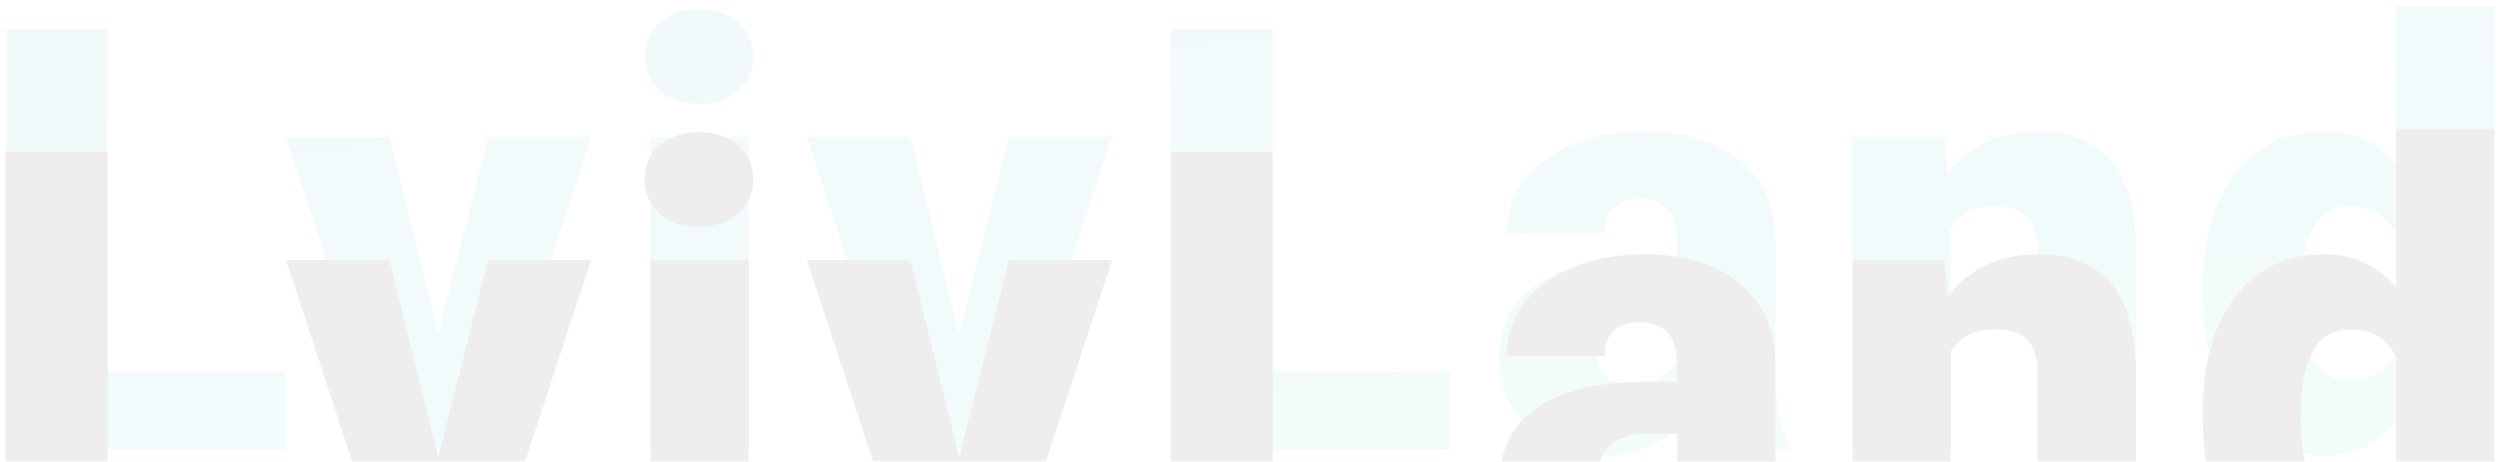 <svg xmlns="http://www.w3.org/2000/svg" xmlns:xlink="http://www.w3.org/1999/xlink" width="325" height="60" viewBox="0 0 325 60">
    <defs>
        <linearGradient id="a" x1="5.45%" x2="64.355%" y1="7.052%" y2="93.138%">
            <stop offset="0%" stop-color="#43A1C9"/>
            <stop offset="100%" stop-color="#3BD1B9"/>
        </linearGradient>
        <path id="b" d="M16.997 48.305h23.092v10.14H3.731V3.764h13.266v44.54zm42.984-4.92l6.463-25.575h13.417L66.52 58.444H53.519L40.177 17.81h13.455l6.35 25.575zm40.34 15.06H87.545V17.81h12.774v40.634zM86.79 7.332c0-1.803.655-3.28 1.965-4.432 1.31-1.151 3.011-1.727 5.102-1.727 2.092 0 3.792.576 5.103 1.727 1.31 1.152 1.965 2.63 1.965 4.432 0 1.802-.655 3.28-1.965 4.431-1.31 1.152-3.011 1.728-5.103 1.728-2.09 0-3.792-.576-5.102-1.728-1.31-1.151-1.965-2.629-1.965-4.431zm40.906 36.052l6.463-25.575h13.416l-13.34 40.634h-13.002L107.892 17.81h13.454l6.35 25.575zm40.754 4.92h23.092v10.14h-36.357V3.764h13.265v44.54zm54.36 10.14c-.453-.827-.856-2.041-1.209-3.643-2.343 2.929-5.618 4.393-9.826 4.393-3.855 0-7.13-1.157-9.827-3.473-2.696-2.316-4.044-5.227-4.044-8.732 0-4.406 1.638-7.736 4.914-9.99 3.275-2.253 8.037-3.38 14.286-3.38h3.93v-2.14c0-3.73-1.625-5.595-4.875-5.595-3.024 0-4.535 1.477-4.535 4.431h-12.737c0-3.93 1.682-7.123 5.046-9.576 3.363-2.454 7.653-3.68 12.868-3.68 5.216 0 9.336 1.264 12.36 3.792 3.023 2.529 4.572 5.997 4.648 10.403v17.988c.05 3.73.63 6.585 1.738 8.563v.638h-12.736zm-7.974-8.263c1.588 0 2.904-.338 3.95-1.014 1.045-.676 1.795-1.44 2.248-2.29V40.38h-3.703c-4.435 0-6.652 1.978-6.652 5.933 0 1.152.39 2.085 1.171 2.798.782.714 1.777 1.07 2.986 1.07zM255.78 17.81l.415 4.77c2.822-3.68 6.715-5.52 11.679-5.52 4.258 0 7.439 1.264 9.543 3.792 2.104 2.529 3.193 6.335 3.269 11.417v26.175h-12.774v-25.65c0-2.052-.416-3.56-1.248-4.525-.831-.964-2.343-1.445-4.535-1.445-2.494 0-4.346.976-5.556 2.929v28.691h-12.736V17.81h11.943zm33.573 20.017c0-6.434 1.399-11.504 4.195-15.21 2.797-3.705 6.703-5.558 11.717-5.558 3.653 0 6.727 1.427 9.221 4.282V.76h12.775v57.683h-11.452l-.642-4.356c-2.62 3.405-5.947 5.107-9.978 5.107-4.863 0-8.718-1.852-11.565-5.558-2.847-3.705-4.27-8.975-4.27-15.81zm12.737.789c0 7.21 2.116 10.815 6.35 10.815 2.821 0 4.837-1.176 6.046-3.53V30.43c-1.159-2.404-3.15-3.605-5.971-3.605-3.93 0-6.06 3.154-6.387 9.463l-.038 2.329z"/>
        <filter id="c" width="112.4%" height="168.5%" x="-6.2%" y="-34.2%" filterUnits="objectBoundingBox">
            <feGaussianBlur in="SourceAlpha" result="shadowBlurInner1" stdDeviation="12"/>
            <feOffset dy="16" in="shadowBlurInner1" result="shadowOffsetInner1"/>
            <feComposite in="shadowOffsetInner1" in2="SourceAlpha" k2="-1" k3="1" operator="arithmetic" result="shadowInnerInner1"/>
            <feColorMatrix in="shadowInnerInner1" values="0 0 0 0 0.307 0 0 0 0 0.691 0 0 0 0 0.683 0 0 0 0.477 0"/>
        </filter>
    </defs>
    <g fill="none" fill-rule="evenodd" opacity=".07" transform="translate(-3)">
        <use fill="url(#a)" xlink:href="#b"/>
        <use fill="#000" filter="url(#c)" xlink:href="#b"/>
    </g>
</svg>
